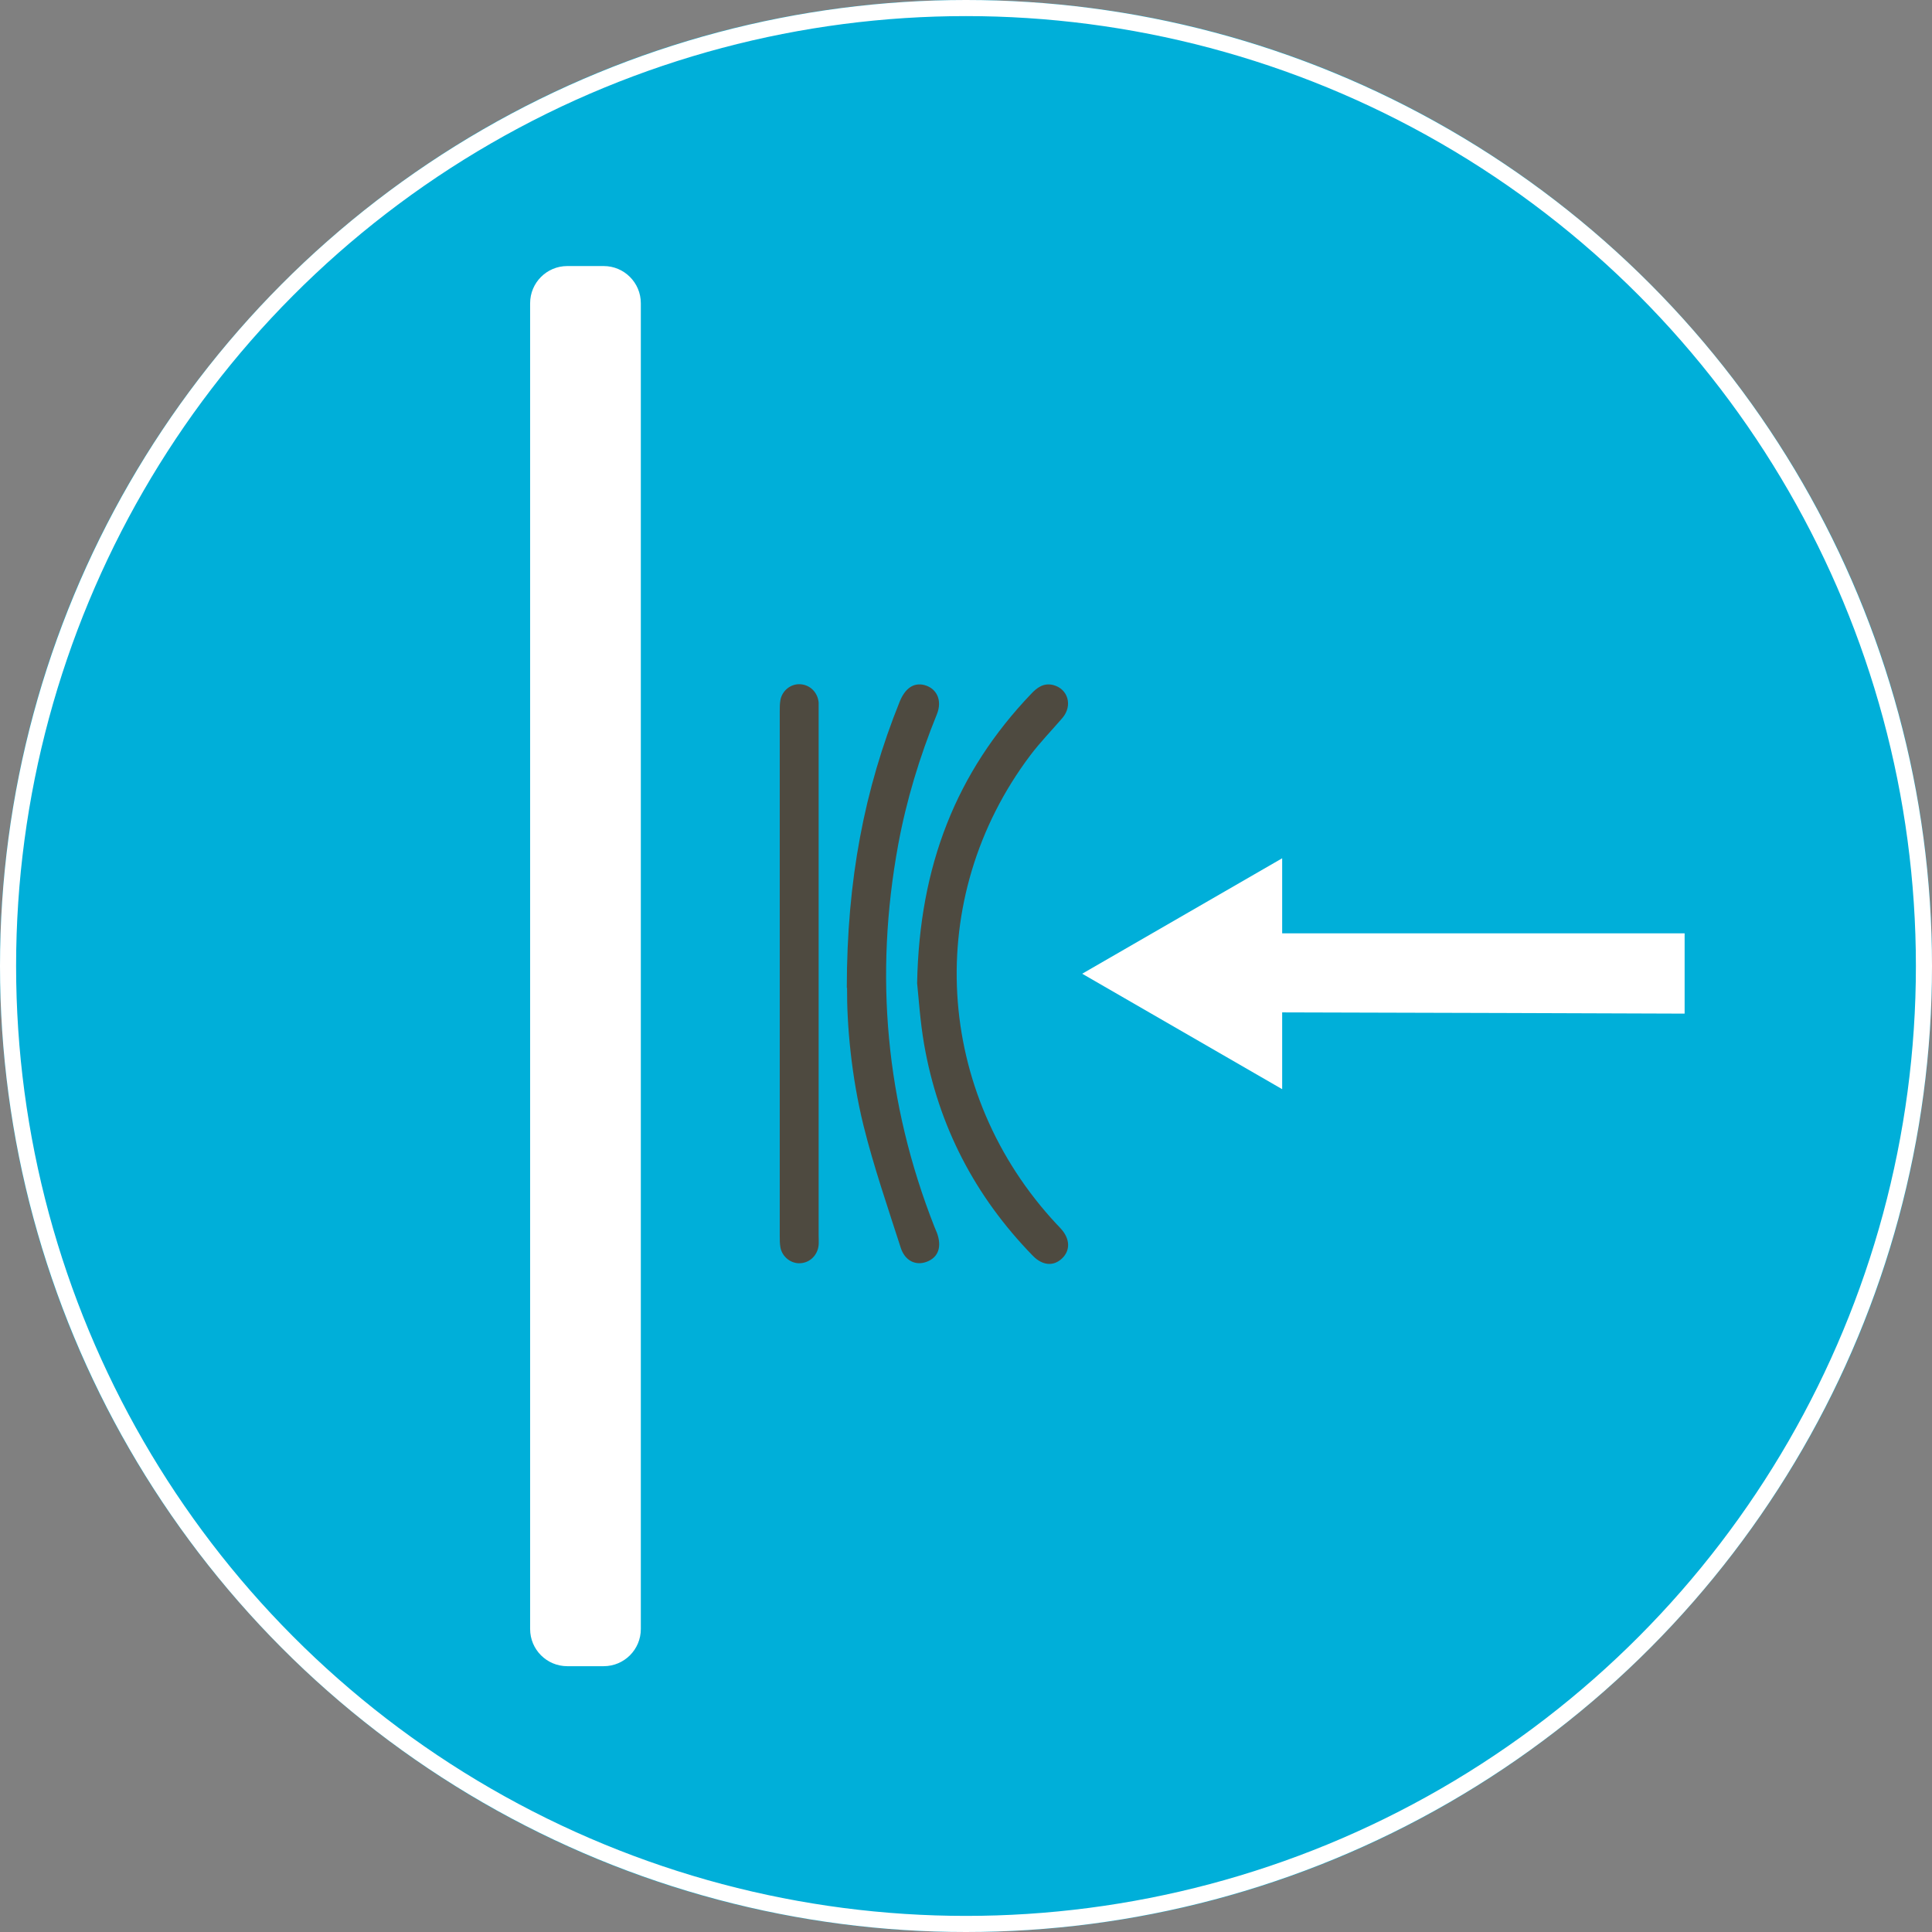 <?xml version="1.0" encoding="UTF-8"?>
<svg xmlns="http://www.w3.org/2000/svg" width="120" height="120" viewBox="0 0 120 120" fill="none">
  <rect x="0" y="0" width="120" height="120" fill="#808080" stroke="none"/>
  <path d="M60 120C93.144 120 120 93.144 120 60C120 26.856 93.144 0 60 0C26.856 0 0 26.856 0 60C0 93.144 26.856 120 60 120Z" fill="#00AFD9"></path>
  <path d="M56.964 61.068C57.103 53.774 59.395 47.966 64.042 43.102C64.413 42.7 64.832 42.406 65.405 42.545C66.334 42.777 66.644 43.815 65.993 44.589C65.327 45.364 64.615 46.092 63.995 46.912C57.32 55.772 58.017 67.898 65.653 76.061C65.73 76.138 65.807 76.216 65.885 76.308C66.473 76.943 66.489 77.671 65.962 78.167C65.436 78.663 64.754 78.616 64.15 77.997C60.557 74.311 58.28 69.927 57.398 64.863C57.15 63.422 57.057 61.951 56.964 61.068Z" fill="#4E4A40"></path>
  <path d="M52.597 61.363C52.597 54.657 53.696 49.004 55.88 43.583C56.221 42.746 56.747 42.39 57.398 42.545C58.188 42.746 58.544 43.505 58.188 44.373C57.119 47.006 56.298 49.7 55.787 52.473C54.3 60.588 55.013 68.503 58.033 76.185C58.079 76.309 58.141 76.433 58.188 76.556C58.513 77.424 58.296 78.09 57.568 78.368C56.887 78.632 56.205 78.322 55.942 77.486C55.137 74.977 54.269 72.468 53.634 69.912C52.876 66.83 52.597 63.67 52.612 61.347" fill="#4E4A40"></path>
  <circle cx="60" cy="60" r="59.5" stroke="white"></circle>
  <path d="M79.638 53.309L67.217 60.48L79.638 67.651V62.881C83.014 62.881 104.635 62.958 104.635 62.958V57.971H79.638V53.278V53.309Z" fill="white"></path>
  <path d="M50.847 44.249C50.847 44.047 50.847 43.846 50.847 43.629C50.785 42.994 50.305 42.53 49.701 42.499C49.128 42.468 48.601 42.87 48.477 43.459C48.431 43.707 48.431 43.955 48.431 44.202V76.758C48.431 77.006 48.431 77.254 48.477 77.501C48.601 78.09 49.143 78.493 49.701 78.462C50.305 78.431 50.785 77.966 50.847 77.331C50.862 77.13 50.847 76.928 50.847 76.711V44.233" fill="#4E4A40"></path>
  <path d="M37.496 16.525H35.234C33.96 16.525 32.927 17.559 32.927 18.833V101.182C32.927 102.457 33.96 103.49 35.234 103.49H37.496C38.77 103.49 39.803 102.457 39.803 101.182V18.833C39.803 17.559 38.77 16.525 37.496 16.525Z" fill="white"></path>
</svg>
